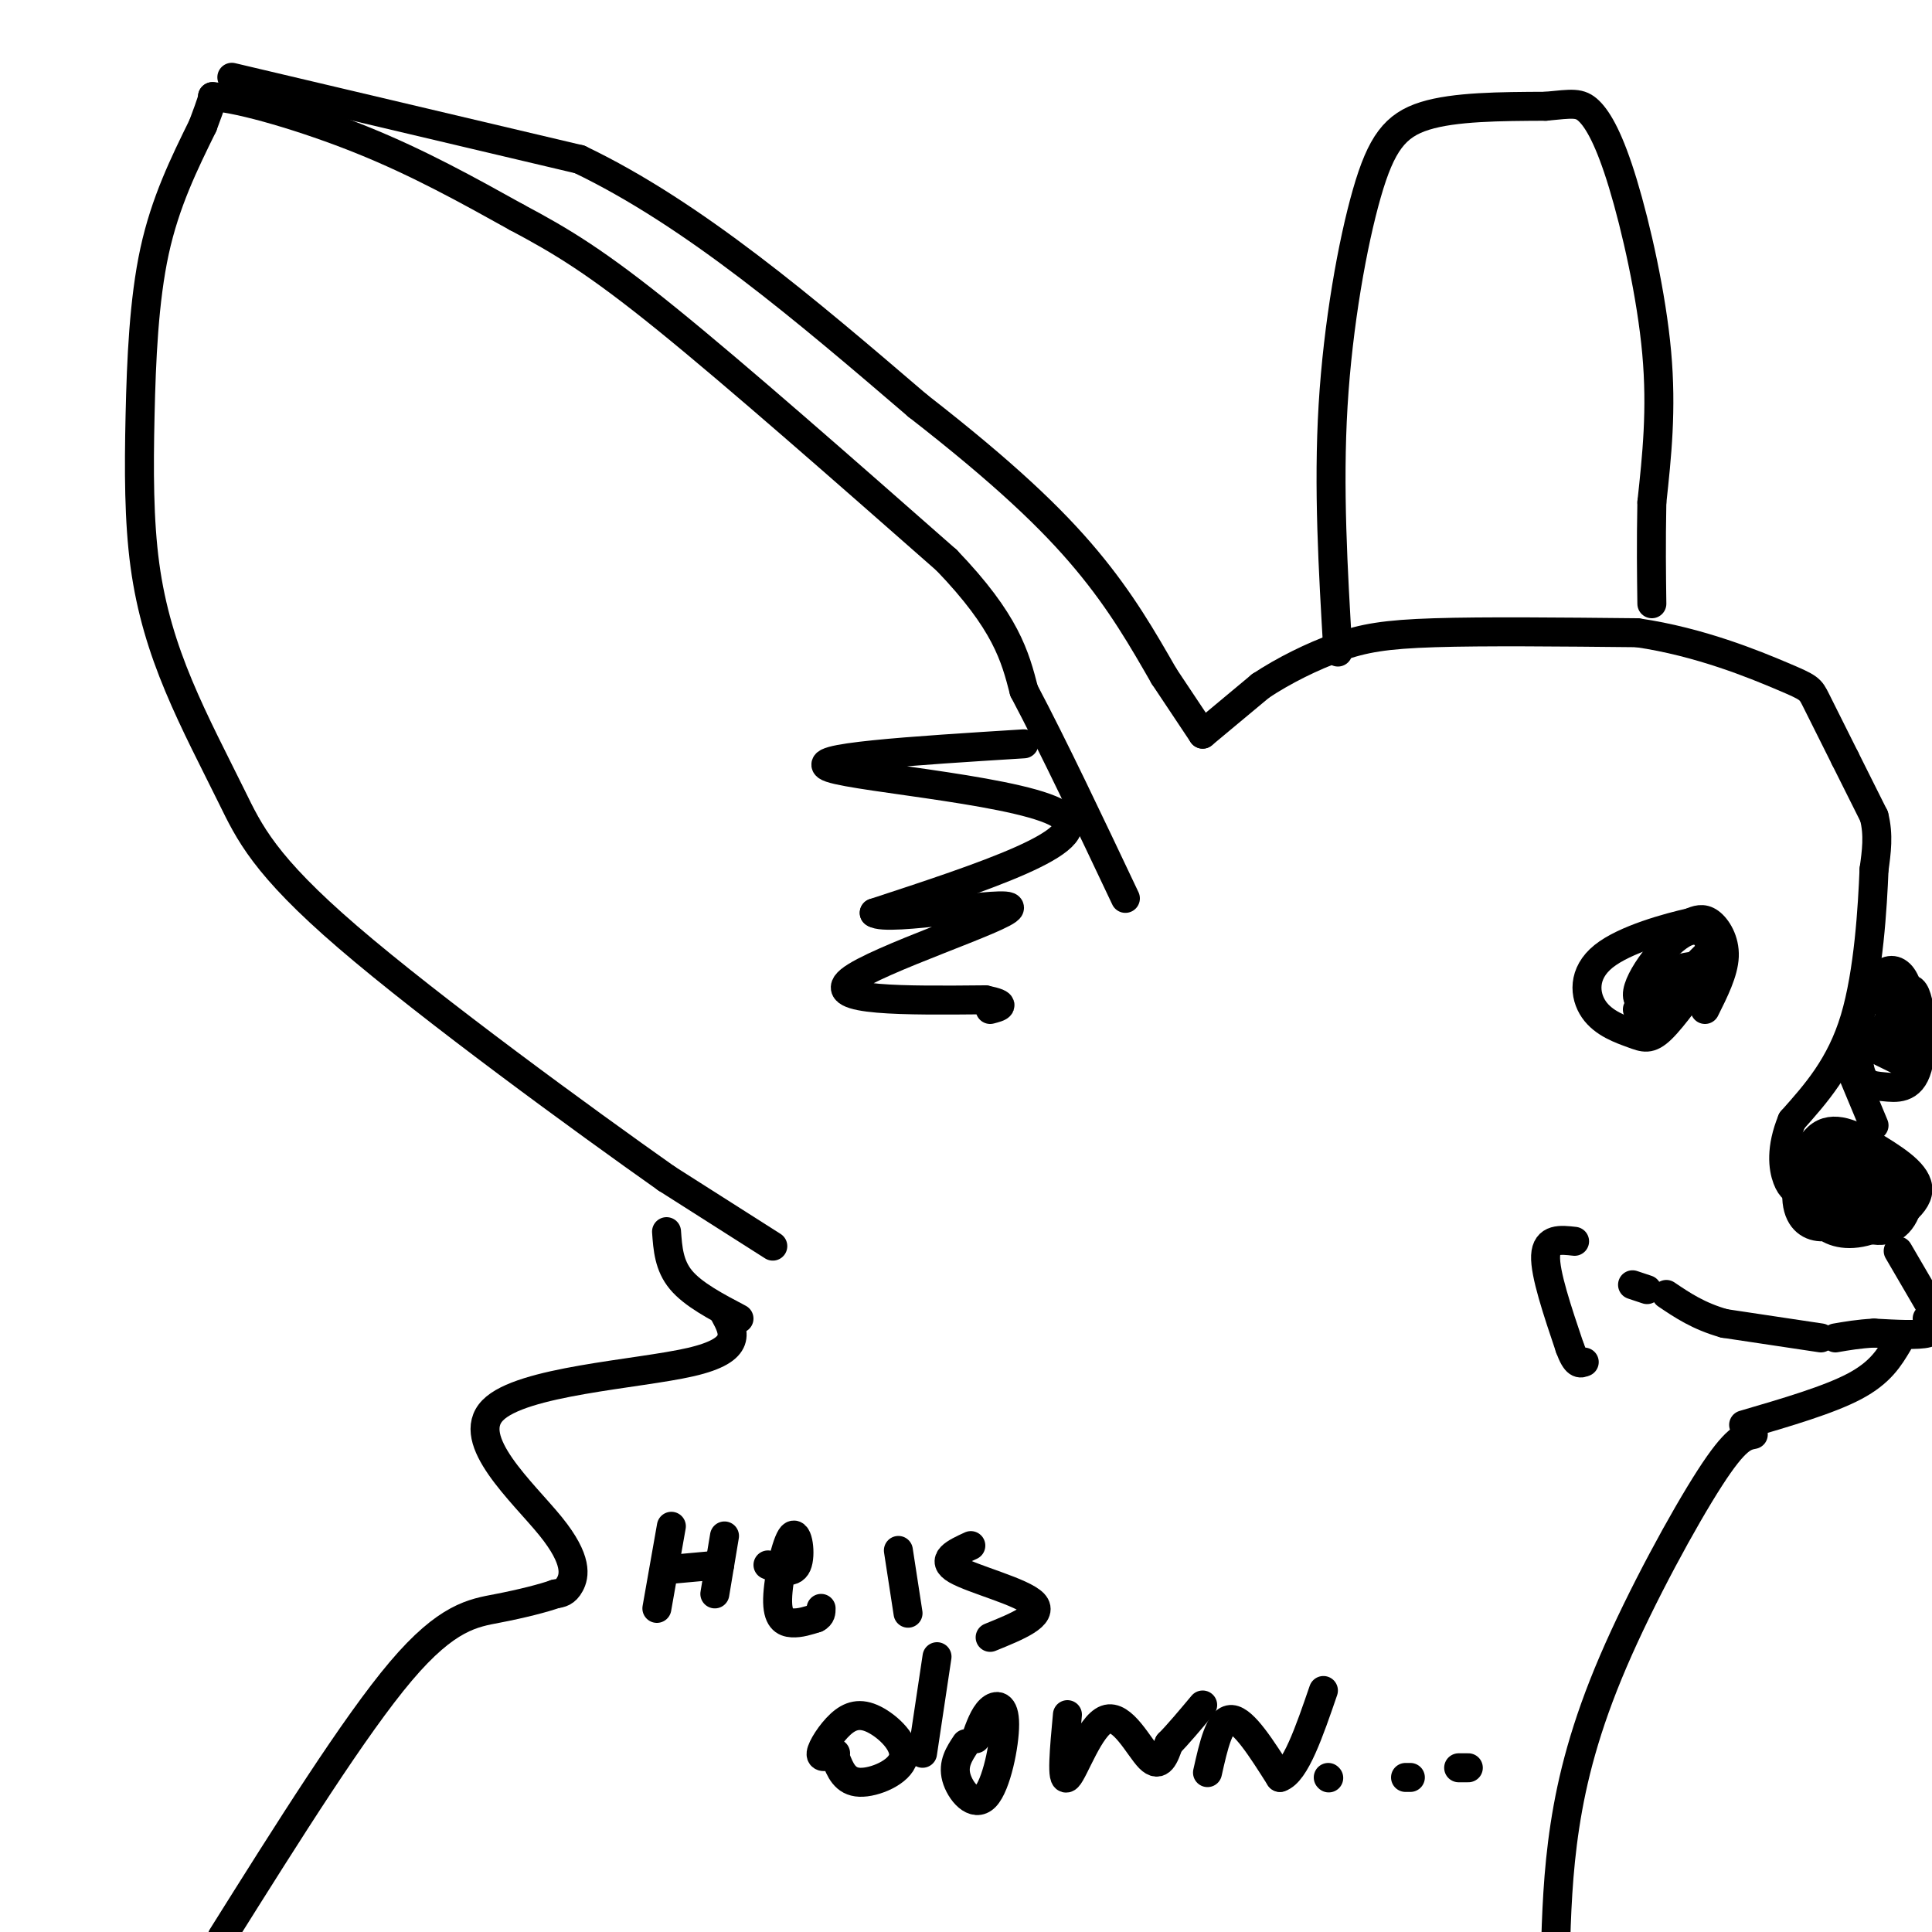 <svg viewBox='0 0 400 400' version='1.1' xmlns='http://www.w3.org/2000/svg' xmlns:xlink='http://www.w3.org/1999/xlink'><g fill='none' stroke='#000000' stroke-width='6' stroke-linecap='round' stroke-linejoin='round'><path d='M138,255c0.250,3.500 0.500,7.000 3,10c2.500,3.000 7.250,5.500 12,8'/><path d='M160,258c0.000,0.000 -22.000,-14.000 -22,-14'/><path d='M138,244c-17.046,-12.023 -48.659,-35.081 -66,-50c-17.341,-14.919 -20.408,-21.700 -24,-29c-3.592,-7.300 -7.708,-15.119 -11,-23c-3.292,-7.881 -5.759,-15.824 -7,-25c-1.241,-9.176 -1.257,-19.586 -1,-31c0.257,-11.414 0.788,-23.833 3,-34c2.212,-10.167 6.106,-18.084 10,-26'/><path d='M42,26c2.000,-5.333 2.000,-5.667 2,-6'/><path d='M44,20c5.778,0.356 19.222,4.244 31,9c11.778,4.756 21.889,10.378 32,16'/><path d='M107,45c9.289,4.933 16.511,9.267 31,21c14.489,11.733 36.244,30.867 58,50'/><path d='M196,116c12.333,12.833 14.167,19.917 16,27'/><path d='M212,143c6.167,11.667 13.583,27.333 21,43'/><path d='M48,16c0.000,0.000 72.000,17.000 72,17'/><path d='M120,33c23.667,11.333 46.833,31.167 70,51'/><path d='M190,84c17.956,13.978 27.844,23.422 35,32c7.156,8.578 11.578,16.289 16,24'/><path d='M241,140c4.000,6.000 6.000,9.000 8,12'/><path d='M249,152c0.000,0.000 12.000,-10.000 12,-10'/><path d='M261,142c4.786,-3.179 10.750,-6.125 16,-8c5.250,-1.875 9.786,-2.679 20,-3c10.214,-0.321 26.107,-0.161 42,0'/><path d='M339,131c12.940,1.881 24.292,6.583 30,9c5.708,2.417 5.774,2.548 7,5c1.226,2.452 3.613,7.226 6,12'/><path d='M382,157c2.000,4.000 4.000,8.000 6,12'/><path d='M388,169c1.000,3.833 0.500,7.417 0,11'/><path d='M388,180c-0.311,7.667 -1.089,21.333 -4,31c-2.911,9.667 -7.956,15.333 -13,21'/><path d='M371,232c-2.378,5.800 -1.822,9.800 -1,12c0.822,2.200 1.911,2.600 3,3'/><path d='M373,247c3.443,0.783 10.552,1.241 14,0c3.448,-1.241 3.236,-4.180 1,-6c-2.236,-1.820 -6.496,-2.520 -9,-1c-2.504,1.520 -3.252,5.260 -4,9'/><path d='M375,249c0.014,2.432 2.048,4.011 6,4c3.952,-0.011 9.822,-1.611 10,-4c0.178,-2.389 -5.337,-5.566 -9,-6c-3.663,-0.434 -5.475,1.876 -6,4c-0.525,2.124 0.238,4.062 1,6'/><path d='M377,253c1.441,1.747 4.543,3.113 9,2c4.457,-1.113 10.268,-4.705 11,-8c0.732,-3.295 -3.616,-6.292 -8,-9c-4.384,-2.708 -8.804,-5.128 -12,-3c-3.196,2.128 -5.168,8.804 -5,13c0.168,4.196 2.477,5.913 5,6c2.523,0.087 5.262,-1.457 8,-3'/><path d='M385,251c1.774,-2.674 2.210,-7.860 1,-8c-1.210,-0.140 -4.067,4.767 -3,8c1.067,3.233 6.056,4.794 9,3c2.944,-1.794 3.841,-6.941 3,-9c-0.841,-2.059 -3.421,-1.029 -6,0'/><path d='M386,215c3.179,0.982 6.357,1.964 8,0c1.643,-1.964 1.750,-6.875 1,-10c-0.750,-3.125 -2.357,-4.464 -4,-4c-1.643,0.464 -3.321,2.732 -5,5'/><path d='M386,206c-1.192,3.942 -1.672,11.298 -1,15c0.672,3.702 2.495,3.750 5,4c2.505,0.250 5.693,0.702 7,-4c1.307,-4.702 0.732,-14.559 -1,-16c-1.732,-1.441 -4.620,5.535 -6,9c-1.380,3.465 -1.251,3.419 0,4c1.251,0.581 3.626,1.791 6,3'/><path d='M396,221c1.333,-3.053 1.666,-12.187 0,-14c-1.666,-1.813 -5.330,3.694 -6,7c-0.670,3.306 1.656,4.412 3,3c1.344,-1.412 1.708,-5.342 1,-8c-0.708,-2.658 -2.488,-4.045 -4,-4c-1.512,0.045 -2.756,1.523 -4,3'/><path d='M353,209c1.933,-3.867 3.867,-7.733 4,-11c0.133,-3.267 -1.533,-5.933 -3,-7c-1.467,-1.067 -2.733,-0.533 -4,0'/><path d='M350,191c-4.462,0.992 -13.615,3.473 -18,7c-4.385,3.527 -4.000,8.100 -2,11c2.000,2.900 5.615,4.127 8,5c2.385,0.873 3.538,1.392 6,-1c2.462,-2.392 6.231,-7.696 10,-13'/><path d='M354,200c1.161,-4.368 -0.936,-8.789 -5,-7c-4.064,1.789 -10.094,9.789 -10,13c0.094,3.211 6.313,1.632 10,0c3.687,-1.632 4.844,-3.316 6,-5'/><path d='M355,201c-0.711,-1.133 -5.489,-1.467 -8,0c-2.511,1.467 -2.756,4.733 -3,8'/><path d='M344,209c-1.333,1.333 -3.167,0.667 -5,0'/><path d='M355,196c0.000,0.000 -5.000,5.000 -5,5'/><path d='M277,135c-1.006,-17.042 -2.012,-34.083 -1,-51c1.012,-16.917 4.042,-33.708 7,-44c2.958,-10.292 5.845,-14.083 12,-16c6.155,-1.917 15.577,-1.958 25,-2'/><path d='M320,22c5.596,-0.533 7.088,-0.864 9,1c1.912,1.864 4.246,5.925 7,15c2.754,9.075 5.930,23.164 7,35c1.070,11.836 0.035,21.418 -1,31'/><path d='M342,104c-0.167,8.667 -0.083,14.833 0,21'/><path d='M383,221c0.000,0.000 5.000,12.000 5,12'/><path d='M393,259c0.000,0.000 7.000,12.000 7,12'/><path d='M399,273c0.917,1.250 1.833,2.500 0,3c-1.833,0.500 -6.417,0.250 -11,0'/><path d='M388,276c-3.167,0.167 -5.583,0.583 -8,1'/><path d='M377,277c0.000,0.000 -20.000,-3.000 -20,-3'/><path d='M357,274c-5.333,-1.500 -8.667,-3.750 -12,-6'/><path d='M341,267c0.000,0.000 -3.000,-1.000 -3,-1'/><path d='M326,257c-2.917,-0.333 -5.833,-0.667 -6,3c-0.167,3.667 2.417,11.333 5,19'/><path d='M325,279c1.333,3.667 2.167,3.333 3,3'/><path d='M150,272c2.011,3.729 4.022,7.458 -7,10c-11.022,2.542 -35.078,3.898 -41,10c-5.922,6.102 6.290,16.951 12,24c5.710,7.049 4.917,10.300 4,12c-0.917,1.700 -1.959,1.850 -3,2'/><path d='M115,330c-2.429,0.869 -7.000,2.042 -12,3c-5.000,0.958 -10.429,1.702 -20,13c-9.571,11.298 -23.286,33.149 -37,55'/><path d='M212,154c-23.089,1.444 -46.178,2.889 -40,5c6.178,2.111 41.622,4.889 48,10c6.378,5.111 -16.311,12.556 -39,20'/><path d='M181,189c2.595,2.024 28.583,-2.917 28,-1c-0.583,1.917 -27.738,10.690 -33,15c-5.262,4.310 11.369,4.155 28,4'/><path d='M204,207c4.833,1.000 2.917,1.500 1,2'/><path d='M393,278c-1.833,3.083 -3.667,6.167 -9,9c-5.333,2.833 -14.167,5.417 -23,8'/><path d='M363,297c-1.827,0.357 -3.655,0.714 -9,9c-5.345,8.286 -14.208,24.500 -20,38c-5.792,13.500 -8.512,24.286 -10,34c-1.488,9.714 -1.744,18.357 -2,27'/><path d='M139,316c0.000,0.000 -3.000,17.000 -3,17'/><path d='M138,325c0.000,0.000 11.000,-1.000 11,-1'/><path d='M150,318c0.000,0.000 -2.000,12.000 -2,12'/><path d='M159,324c2.542,1.032 5.085,2.064 6,0c0.915,-2.064 0.204,-7.223 -1,-6c-1.204,1.223 -2.901,8.829 -3,13c-0.099,4.171 1.400,4.906 3,5c1.600,0.094 3.300,-0.453 5,-1'/><path d='M169,335c1.000,-0.500 1.000,-1.250 1,-2'/><path d='M186,321c0.000,0.000 2.000,13.000 2,13'/><path d='M201,320c-3.244,1.489 -6.489,2.978 -3,5c3.489,2.022 13.711,4.578 16,7c2.289,2.422 -3.356,4.711 -9,7'/><path d='M173,364c0.959,2.441 1.918,4.883 5,5c3.082,0.117 8.287,-2.090 9,-5c0.713,-2.910 -3.067,-6.522 -6,-8c-2.933,-1.478 -5.021,-0.821 -7,1c-1.979,1.821 -3.851,4.806 -4,6c-0.149,1.194 1.426,0.597 3,0'/><path d='M194,343c0.000,0.000 -3.000,20.000 -3,20'/><path d='M200,361c-1.384,2.085 -2.769,4.169 -2,7c0.769,2.831 3.691,6.408 6,4c2.309,-2.408 4.006,-10.802 4,-15c-0.006,-4.198 -1.716,-4.199 -3,-3c-1.284,1.199 -2.142,3.600 -3,6'/><path d='M221,355c-0.661,7.107 -1.321,14.214 0,13c1.321,-1.214 4.625,-10.750 8,-12c3.375,-1.250 6.821,5.786 9,8c2.179,2.214 3.089,-0.393 4,-3'/><path d='M242,361c1.833,-1.833 4.417,-4.917 7,-8'/><path d='M250,367c1.250,-5.583 2.500,-11.167 5,-11c2.500,0.167 6.250,6.083 10,12'/><path d='M265,368c3.167,-1.000 6.083,-9.500 9,-18'/><path d='M275,368c0.000,0.000 0.100,0.100 0.1,0.1'/><path d='M291,368c0.000,0.000 1.000,0.000 1,0'/><path d='M302,366c0.000,0.000 2.000,0.000 2,0'/></g>
</svg>